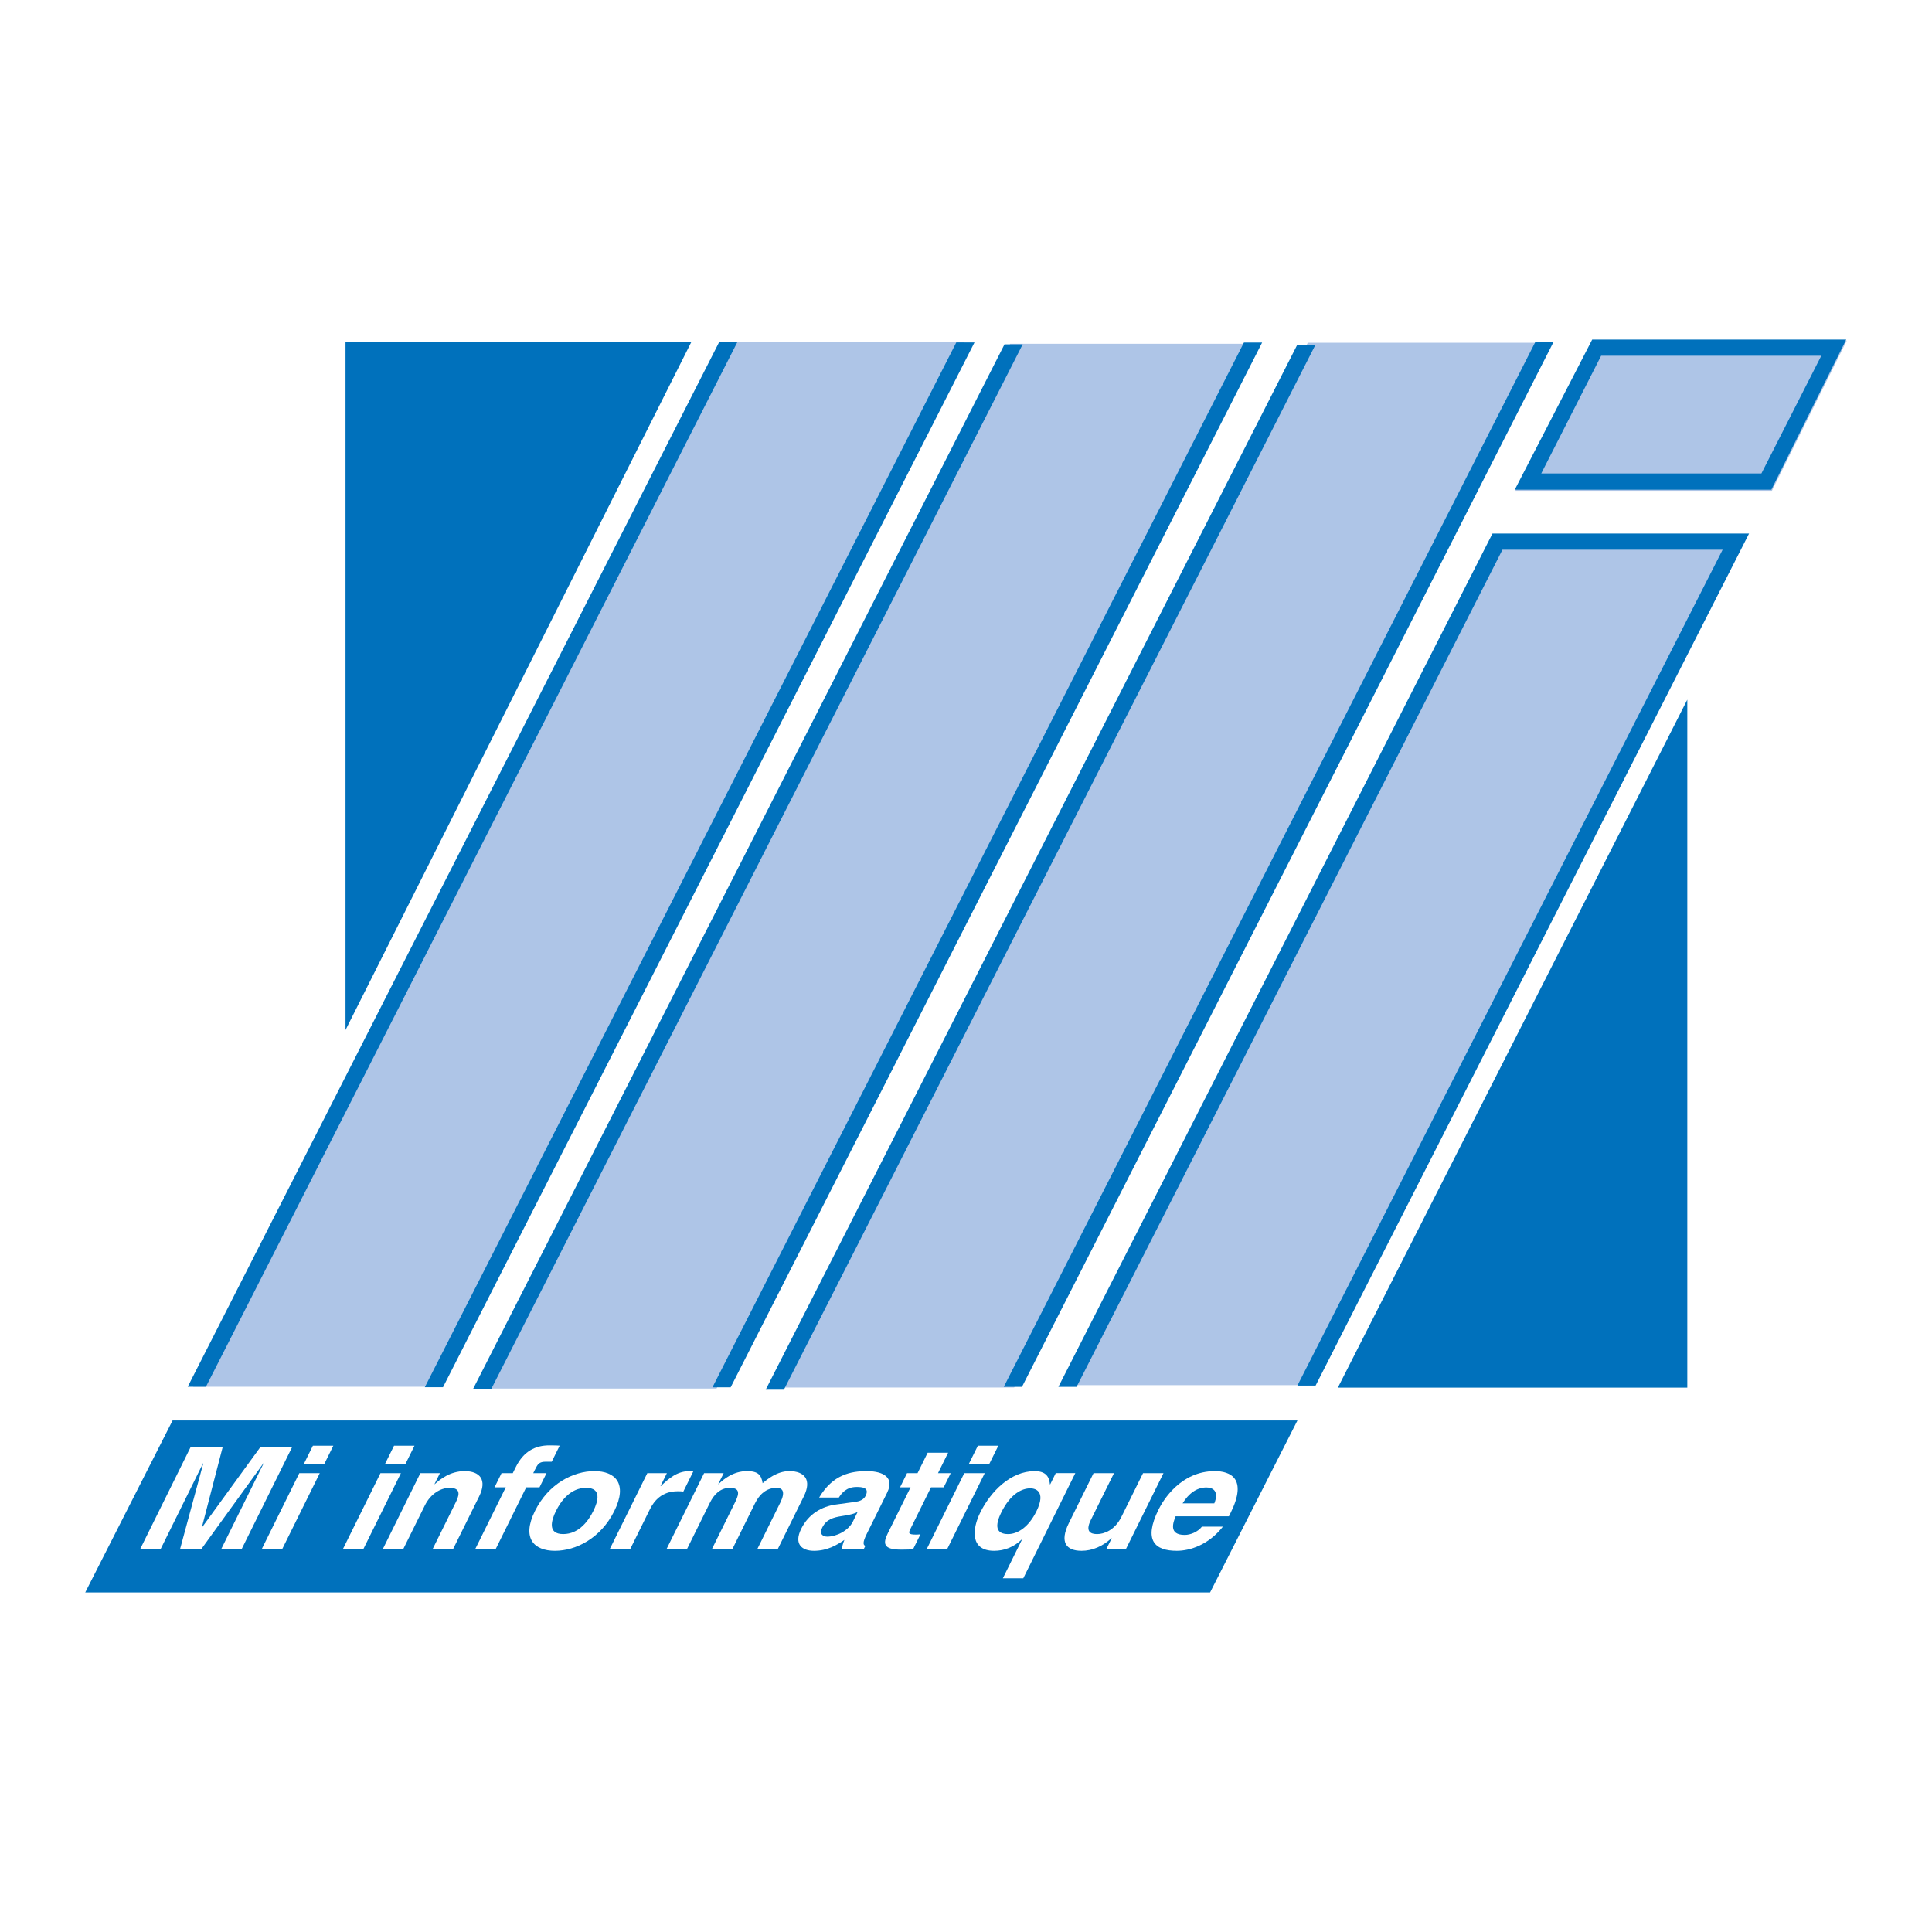 <?xml version="1.0" encoding="utf-8"?>
<!-- Generator: Adobe Illustrator 13.0.0, SVG Export Plug-In . SVG Version: 6.00 Build 14948)  -->
<!DOCTYPE svg PUBLIC "-//W3C//DTD SVG 1.0//EN" "http://www.w3.org/TR/2001/REC-SVG-20010904/DTD/svg10.dtd">
<svg version="1.0" id="Layer_1" xmlns="http://www.w3.org/2000/svg" xmlns:xlink="http://www.w3.org/1999/xlink" x="0px" y="0px"
	 width="192.756px" height="192.756px" viewBox="0 0 192.756 192.756" enable-background="new 0 0 192.756 192.756"
	 xml:space="preserve">
<g>
	<polygon fill-rule="evenodd" clip-rule="evenodd" fill="#FFFFFF" points="0,0 192.756,0 192.756,192.756 0,192.756 0,0 	"/>
	<polygon fill-rule="evenodd" clip-rule="evenodd" fill="#AEC5E7" points="173.501,53.642 130.463,138.197 106.367,138.197 
		149.95,53.642 173.501,53.642 	"/>
	<polygon fill-rule="evenodd" clip-rule="evenodd" fill="#AEC5E7" points="154.025,34.199 101.181,138.436 77.085,138.436 
		130.475,34.199 154.025,34.199 	"/>
	<polygon fill-rule="evenodd" clip-rule="evenodd" fill="#AEC5E7" points="124.334,34.302 71.489,138.539 47.394,138.539 
		100.783,34.302 124.334,34.302 	"/>
	<polygon fill-rule="evenodd" clip-rule="evenodd" fill="#AEC5E7" points="96.215,34.12 43.371,138.357 19.275,138.357 
		72.665,34.12 96.215,34.12 	"/>
	<polygon fill-rule="evenodd" clip-rule="evenodd" fill="#AEC5E7" points="184.252,33.988 158.907,33.988 151.186,48.963 
		176.784,48.963 184.252,33.988 	"/>
	<polygon fill-rule="evenodd" clip-rule="evenodd" fill="#0071BC" points="129.447,141.717 120.73,158.877 8.504,158.877 
		17.221,141.717 129.447,141.717 	"/>
	<polygon fill-rule="evenodd" clip-rule="evenodd" fill="#0071BC" points="68.976,34.12 34.472,34.12 34.472,102.764 68.976,34.12 	
		"/>
	<polygon fill-rule="evenodd" clip-rule="evenodd" fill="#0071BC" points="133.477,138.447 168.343,138.447 168.343,69.804 
		133.477,138.447 	"/>
	<polygon fill-rule="evenodd" clip-rule="evenodd" fill="#0071BC" points="73.572,34.12 20.546,138.357 18.73,138.357 71.756,34.12 
		73.572,34.12 	"/>
	<polygon fill-rule="evenodd" clip-rule="evenodd" fill="#0071BC" points="97.225,34.166 44.199,138.402 42.383,138.402 
		95.409,34.166 97.225,34.166 	"/>
	<polygon fill-rule="evenodd" clip-rule="evenodd" fill="#0071BC" points="102.031,34.359 49.005,138.596 47.189,138.596 
		100.216,34.359 102.031,34.359 	"/>
	<polygon fill-rule="evenodd" clip-rule="evenodd" fill="#0071BC" points="125.923,34.177 72.897,138.414 71.081,138.414 
		124.106,34.177 125.923,34.177 	"/>
	<polygon fill-rule="evenodd" clip-rule="evenodd" fill="#0071BC" points="131.234,34.415 78.209,138.652 76.393,138.652 
		129.419,34.415 131.234,34.415 	"/>
	<polygon fill-rule="evenodd" clip-rule="evenodd" fill="#0071BC" points="154.989,34.131 101.963,138.367 100.147,138.367 
		153.174,34.131 154.989,34.131 	"/>
	<polygon fill-rule="evenodd" clip-rule="evenodd" fill="#0071BC" points="148.905,53.231 105.596,138.367 107.411,138.367 
		149.899,54.847 171.866,54.847 129.441,138.242 131.257,138.242 174.504,53.231 148.905,53.231 	"/>
	<path fill-rule="evenodd" clip-rule="evenodd" fill="#0071BC" d="M184.198,33.879h-25.344l-7.723,14.976h25.599L184.198,33.879
		L184.198,33.879z M175.736,47.238h-21.966l5.974-11.743h21.966L175.736,47.238L175.736,47.238z"/>
	<polygon fill-rule="evenodd" clip-rule="evenodd" fill="#FFFFFF" points="24.127,154.518 22.087,154.518 26.298,146.006 
		26.27,146.006 20.11,154.518 17.974,154.518 20.28,146.006 20.251,146.006 16.04,154.518 14,154.518 19.037,144.338 
		22.226,144.338 20.146,152.357 20.176,152.357 26.004,144.338 29.164,144.338 24.127,154.518 	"/>
	<path fill-rule="evenodd" clip-rule="evenodd" fill="#FFFFFF" d="M31.902,146.977l-3.731,7.543H26.13l3.732-7.543H31.902
		L31.902,146.977z M32.348,146.074h-2.04l0.909-1.838h2.04L32.348,146.074L32.348,146.074z"/>
	<path fill-rule="evenodd" clip-rule="evenodd" fill="#FFFFFF" d="M39.999,146.977l-3.732,7.543h-2.04l3.732-7.543H39.999
		L39.999,146.977z M40.445,146.074h-2.04l0.91-1.838h2.04L40.445,146.074L40.445,146.074z"/>
	<path fill-rule="evenodd" clip-rule="evenodd" fill="#FFFFFF" d="M45.218,154.52h-2.04l2.27-4.588
		c0.274-0.553,0.708-1.49-0.589-1.49c-0.905,0-1.899,0.596-2.474,1.758l-2.138,4.32h-2.04l3.731-7.541h1.952l-0.542,1.094h0.03
		c0.5-0.451,1.504-1.299,2.977-1.299c1.516,0,2.269,0.861,1.449,2.52L45.218,154.52L45.218,154.52z"/>
	<path fill-rule="evenodd" clip-rule="evenodd" fill="#FFFFFF" d="M49.468,154.52h-2.04l3.033-6.129h-1.122l0.699-1.414h1.121
		l0.304-0.613c0.773-1.564,1.942-2.16,3.341-2.16c0.597,0,0.867,0.014,1.035,0.029l-0.793,1.602h-0.567
		c-0.699,0-0.82,0.215-1.131,0.844l-0.148,0.299h1.325l-0.699,1.414H52.5L49.468,154.52L49.468,154.52z"/>
	<path fill-rule="evenodd" clip-rule="evenodd" fill="#FFFFFF" d="M59.197,150.748c-0.479,0.969-1.433,2.307-3.005,2.307
		s-1.202-1.338-0.723-2.307c0.479-0.969,1.433-2.307,3.006-2.307C60.048,148.441,59.677,149.779,59.197,150.748L59.197,150.748z
		 M61.292,150.748c1.352-2.732,0.091-3.975-1.991-3.975c-2.083,0-4.574,1.242-5.926,3.975c-1.351,2.73-0.091,3.975,1.991,3.975
		C57.449,154.723,59.94,153.479,61.292,150.748L61.292,150.748z"/>
	<path fill-rule="evenodd" clip-rule="evenodd" fill="#FFFFFF" d="M64.583,146.977h1.952l-0.641,1.295h0.029
		c0.801-0.764,1.63-1.498,2.868-1.498c0.131,0,0.255,0.014,0.379,0.027l-0.994,2.01c-0.16-0.029-0.379-0.029-0.568-0.029
		c-1.587,0-2.356,0.967-2.771,1.803l-1.947,3.936h-2.04L64.583,146.977L64.583,146.977z"/>
	<path fill-rule="evenodd" clip-rule="evenodd" fill="#FFFFFF" d="M77.612,154.52h-2.04l2.27-4.588
		c0.555-1.121,0.229-1.49-0.368-1.49c-1.019,0-1.706,0.652-2.149,1.547l-2.241,4.531h-2.04l2.248-4.545
		c0.316-0.639,0.759-1.533-0.463-1.533c-0.96,0-1.59,0.652-2.003,1.488l-2.271,4.59h-2.04l3.731-7.541h1.952l-0.542,1.094h0.029
		c0.507-0.494,1.473-1.299,2.841-1.299c1.122,0,1.436,0.395,1.561,1.201c0.444-0.367,1.424-1.201,2.662-1.201
		c1.515,0,2.268,0.861,1.447,2.52L77.612,154.52L77.612,154.52z"/>
	<path fill-rule="evenodd" clip-rule="evenodd" fill="#FFFFFF" d="M85.09,151.812c-0.46,0.928-1.657,1.498-2.557,1.498
		c-0.392,0-0.838-0.215-0.494-0.912c0.409-0.826,1.125-1.01,1.944-1.139c0.905-0.129,1.303-0.256,1.583-0.412L85.09,151.812
		L85.09,151.812z M88.496,148.953c0.918-1.855-0.913-2.18-2.002-2.18c-1.583,0-3.39,0.324-4.767,2.635h1.966
		c0.276-0.441,0.753-1.053,1.77-1.053c0.522,0,1.315,0.043,0.9,0.883c-0.211,0.426-0.667,0.553-1.007,0.598l-1.964,0.27
		c-1.387,0.184-2.722,0.938-3.454,2.418c-0.774,1.562,0.106,2.199,1.271,2.199c1.38,0,2.342-0.621,3.037-1.088
		c-0.166,0.424-0.193,0.537-0.248,0.885h2.196l0.143-0.291c-0.205-0.084-0.311-0.283,0.132-1.18L88.496,148.953L88.496,148.953z"/>
	<path fill-rule="evenodd" clip-rule="evenodd" fill="#FFFFFF" d="M93.585,146.977h1.267l-0.7,1.414h-1.267l-2.031,4.104
		c-0.218,0.441-0.288,0.611,0.542,0.611c0.131,0,0.284-0.014,0.436-0.027l-0.741,1.498c-0.327,0.014-0.655,0.027-0.975,0.027h-0.262
		c-1.763,0-1.762-0.65-1.279-1.627l2.27-4.586h-1.049l0.699-1.414h1.049l1.01-2.041h2.04L93.585,146.977L93.585,146.977z"/>
	<path fill-rule="evenodd" clip-rule="evenodd" fill="#FFFFFF" d="M98.246,146.977l-3.731,7.543h-2.04l3.731-7.543H98.246
		L98.246,146.977z M98.693,146.074h-2.04l0.91-1.838h2.041L98.693,146.074L98.693,146.074z"/>
	<path fill-rule="evenodd" clip-rule="evenodd" fill="#FFFFFF" d="M99.899,150.893c0.949-1.918,2.105-2.402,2.892-2.402
		c0.423,0,1.642,0.213,0.607,2.305c-0.768,1.549-1.861,2.26-2.822,2.26C99.368,153.055,99.23,152.244,99.899,150.893L99.899,150.893
		z M105.333,146.973l-0.555,1.121h-0.029c-0.045-0.496-0.191-1.32-1.516-1.32c-2.401,0-4.395,2.029-5.436,4.135
		c-0.795,1.605-1.044,3.814,1.386,3.814c1.019,0,1.958-0.367,2.758-1.131h0.029l-1.916,3.873h2.039l5.191-10.492H105.333
		L105.333,146.973z"/>
	<path fill-rule="evenodd" clip-rule="evenodd" fill="#FFFFFF" d="M112.348,154.518h-1.953l0.521-1.053h-0.029
		c-0.864,0.807-1.904,1.258-2.981,1.258c-1.529,0-2.217-0.848-1.263-2.775l2.459-4.971h2.04l-2.319,4.686
		c-0.576,1.164,0.011,1.393,0.637,1.393c0.67,0,1.755-0.369,2.422-1.719l2.157-4.359h2.04L112.348,154.518L112.348,154.518z"/>
	<path fill-rule="evenodd" clip-rule="evenodd" fill="#FFFFFF" d="M117.986,149.992c0.607-0.992,1.413-1.588,2.376-1.588
		c0.656,0,1.277,0.369,0.791,1.588H117.986L117.986,149.992z M119.918,152.311c-0.429,0.543-1.154,0.828-1.723,0.828
		c-1.649,0-1.13-1.285-0.905-1.857h5.318l0.176-0.354c1.704-3.445-0.054-4.154-1.585-4.154c-3.395,0-5.152,2.906-5.602,3.814
		c-1.543,3.117-0.374,4.135,1.813,4.135c1.328,0,3.164-0.594,4.602-2.412H119.918L119.918,152.311z"/>
</g>
</svg>
